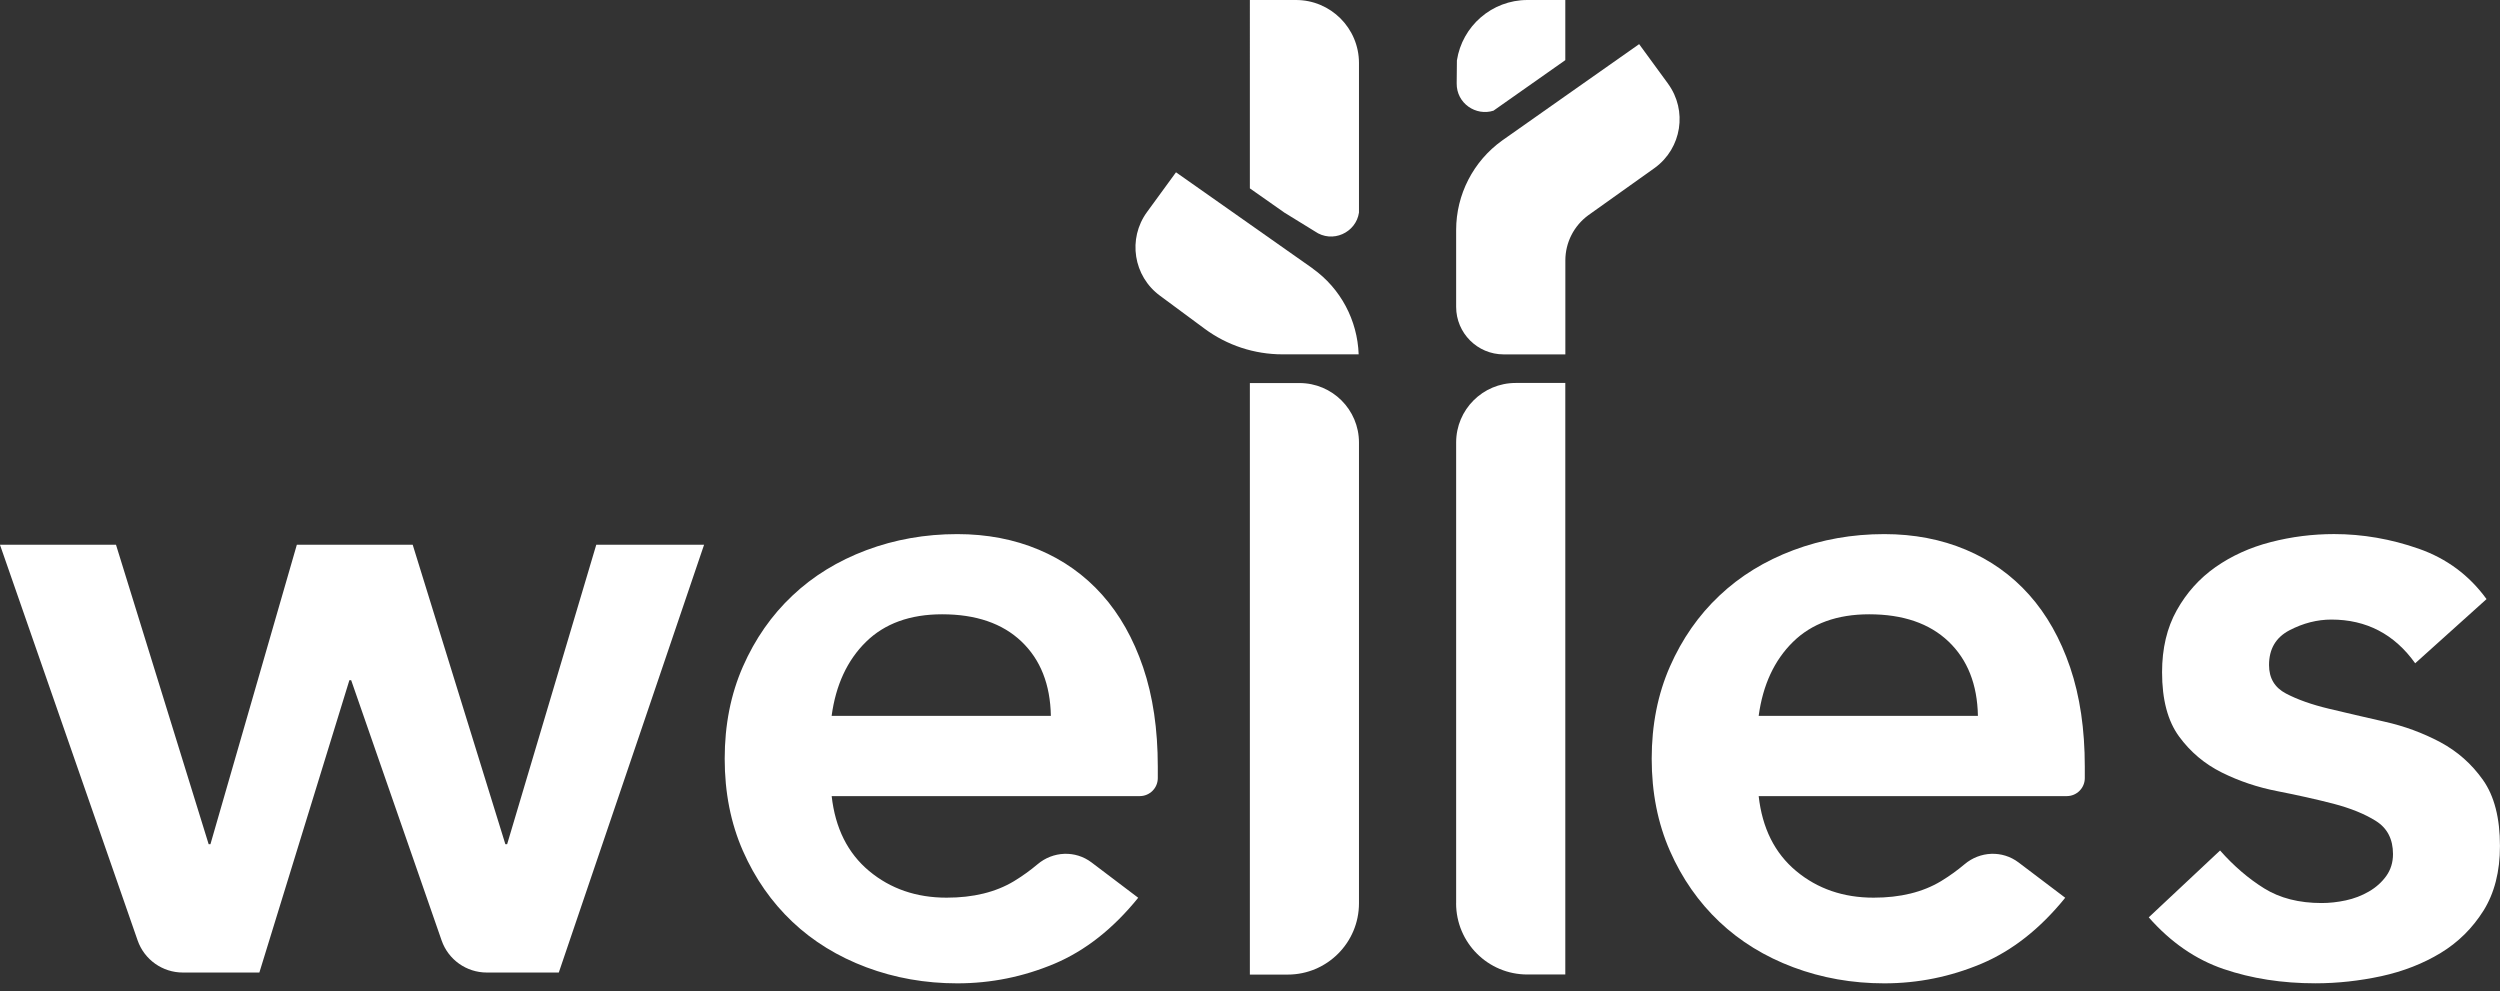 <?xml version="1.0" encoding="UTF-8"?>
<svg id="Layer_1" xmlns="http://www.w3.org/2000/svg" version="1.1" viewBox="0 0 559.06 221.61">
  <rect x="0" y="0" width="559.06" height="221.61" fill="#333333" stroke="none"/>
  <!-- Generator: Adobe Illustrator 29.8.1, SVG Export Plug-In . SVG Version: 2.1.1 Build 2)  -->
  <defs>
    <style>
      .st0 {
        fill: #fff;
      }
    </style>
  </defs>
  <path class="st0" d="M.03,121.82h25.91l20.72,66.96h.4l19.32-66.96h25.91l20.72,66.96h.4l19.93-66.96h24.11l-32.49,95.66h-16.11c-4.55,0-8.61-2.88-10.1-7.19l-20.22-58.18h-.4l-20.13,65.37h-17.12c-4.55,0-8.6-2.88-10.1-7.17L0,121.84l.03-.02Z"/>
  <path class="st0" d="M185.98,178.02c.8,7.17,3.59,12.76,8.37,16.75,4.79,3.99,10.57,5.97,17.34,5.97,5.97,0,10.98-1.23,15.05-3.68,1.87-1.14,3.63-2.4,5.28-3.79,3.46-2.93,8.44-3.15,12.06-.42l10.45,7.91c-5.59,6.92-11.83,11.83-18.73,14.75-6.92,2.91-14.15,4.39-21.73,4.39-7.17,0-13.95-1.2-20.33-3.59-6.37-2.39-11.9-5.78-16.54-10.17-4.64-4.39-8.34-9.67-11.06-15.85s-4.08-13.05-4.08-20.62,1.36-14.44,4.08-20.62,6.4-11.46,11.06-15.85c4.64-4.39,10.17-7.78,16.54-10.17s13.16-3.59,20.33-3.59c6.64,0,12.73,1.17,18.24,3.49,5.51,2.32,10.23,5.68,14.15,10.07s6.98,9.8,9.17,16.23c2.19,6.45,3.28,13.85,3.28,22.22v2.55c0,2.23-1.81,4.03-4.03,4.03h-68.91v-.02ZM235,160.09c-.13-7.04-2.32-12.58-6.58-16.64-4.26-4.05-10.17-6.08-17.74-6.08-7.17,0-12.86,2.07-17.04,6.18s-6.74,9.64-7.67,16.54h49.02Z"/>
  <path class="st0" d="M393.28,178.02c.8,7.17,3.59,12.76,8.37,16.75,4.79,3.99,10.57,5.97,17.34,5.97,5.97,0,10.98-1.23,15.05-3.68,1.87-1.14,3.63-2.4,5.28-3.79,3.46-2.93,8.44-3.15,12.06-.42l10.45,7.91c-5.59,6.92-11.83,11.83-18.73,14.75-6.92,2.91-14.15,4.39-21.73,4.39-7.17,0-13.95-1.2-20.33-3.59-6.37-2.39-11.9-5.78-16.54-10.17s-8.34-9.67-11.06-15.85c-2.72-6.18-4.08-13.05-4.08-20.62s1.36-14.44,4.08-20.62c2.72-6.18,6.4-11.46,11.06-15.85,4.64-4.39,10.17-7.78,16.54-10.17,6.37-2.39,13.16-3.59,20.33-3.59,6.64,0,12.73,1.17,18.24,3.49,5.51,2.32,10.23,5.68,14.15,10.07,3.92,4.39,6.98,9.8,9.17,16.23,2.19,6.45,3.28,13.85,3.28,22.22v2.55c0,2.23-1.81,4.03-4.03,4.03h-68.91v-.02ZM442.31,160.09c-.13-7.04-2.32-12.58-6.58-16.64-4.26-4.05-10.17-6.08-17.74-6.08-7.17,0-12.86,2.07-17.04,6.18-4.18,4.11-6.74,9.64-7.67,16.54h49.02Z"/>
  <path class="st0" d="M540.09,148.32c-4.64-6.5-10.9-9.77-18.73-9.77-3.19,0-6.31.8-9.37,2.39-3.06,1.6-4.58,4.18-4.58,7.78,0,2.93,1.26,5.04,3.79,6.37s5.72,2.47,9.57,3.39,8.01,1.89,12.46,2.9c4.45.99,8.6,2.53,12.46,4.58,3.86,2.07,7.04,4.88,9.57,8.47,2.53,3.59,3.79,8.5,3.79,14.75,0,5.72-1.23,10.53-3.68,14.46-2.47,3.92-5.65,7.08-9.57,9.46s-8.34,4.11-13.26,5.19c-4.92,1.06-9.83,1.6-14.75,1.6-7.44,0-14.28-1.06-20.53-3.19s-11.83-5.97-16.75-11.56l15.95-14.95c3.06,3.46,6.34,6.28,9.86,8.47,3.52,2.19,7.8,3.28,12.86,3.28,1.73,0,3.52-.19,5.38-.59,1.86-.4,3.59-1.06,5.19-1.99s2.9-2.1,3.89-3.49,1.49-3.03,1.49-4.88c0-3.31-1.26-5.78-3.79-7.38s-5.72-2.88-9.57-3.89c-3.86-.99-8.01-1.92-12.46-2.79-4.45-.86-8.6-2.26-12.46-4.18s-7.04-4.61-9.57-8.07c-2.53-3.46-3.79-8.25-3.79-14.35,0-5.32,1.09-9.93,3.28-13.85,2.19-3.92,5.08-7.14,8.68-9.67,3.59-2.51,7.7-4.39,12.36-5.59,4.64-1.2,9.37-1.79,14.15-1.79,6.37,0,12.68,1.09,18.94,3.28,6.24,2.19,11.29,5.94,15.15,11.26l-15.95,14.35h-.02Z"/>
  <path class="st0" d="M303.9,14.11v33.43c-.67,4.51-5.96,6.95-9.88,4.19l-6.87-4.23-.13-.1-7.52-5.28V0h10.31c7.78,0,14.09,6.31,14.09,14.11h0Z"/>
  <path class="st0" d="M350.04,0v13.45l-16.06,11.3c-3.91,1.26-8.28-1.62-8.23-6.1l.05-5.14C326.98,5.86,333.6,0,341.57,0c0,0,8.47,0,8.47,0Z"/>
  <path class="st0" d="M325.62,201.99c0,8.81,7.12,15.93,15.93,15.93h8.49V85.64h-11.11c-7.35,0-13.3,5.96-13.3,13.3v103.04h0Z"/>
  <path class="st0" d="M373.02,18.72l-6.47-8.85-16.51,11.61-14.12,9.94c-6.45,4.63-10.29,12.07-10.29,20.01v17.2c0,5.86,4.76,10.62,10.62,10.62h13.8v-21.02c0-3.99,1.91-7.73,5.12-10.09l14.92-10.63c5.99-4.39,7.3-12.78,2.93-18.78Z"/>
  <path class="st0" d="M293.6,60.07l-14.11-9.93-2.02-1.42-2.02-1.42-12.47-8.77-6.47,8.87c-4.39,5.99-3.07,14.39,2.93,18.76l9.94,7.35c5.04,3.73,11.14,5.73,17.4,5.73h17.05c-.27-7.62-4.02-14.71-10.25-19.16h0Z"/>
  <path class="st0" d="M279.5,217.94h8.47c8.79,0,15.93-7.14,15.93-15.95v-103.03c0-7.35-5.96-13.3-13.3-13.3h-11.1v132.28Z"/>
</svg>